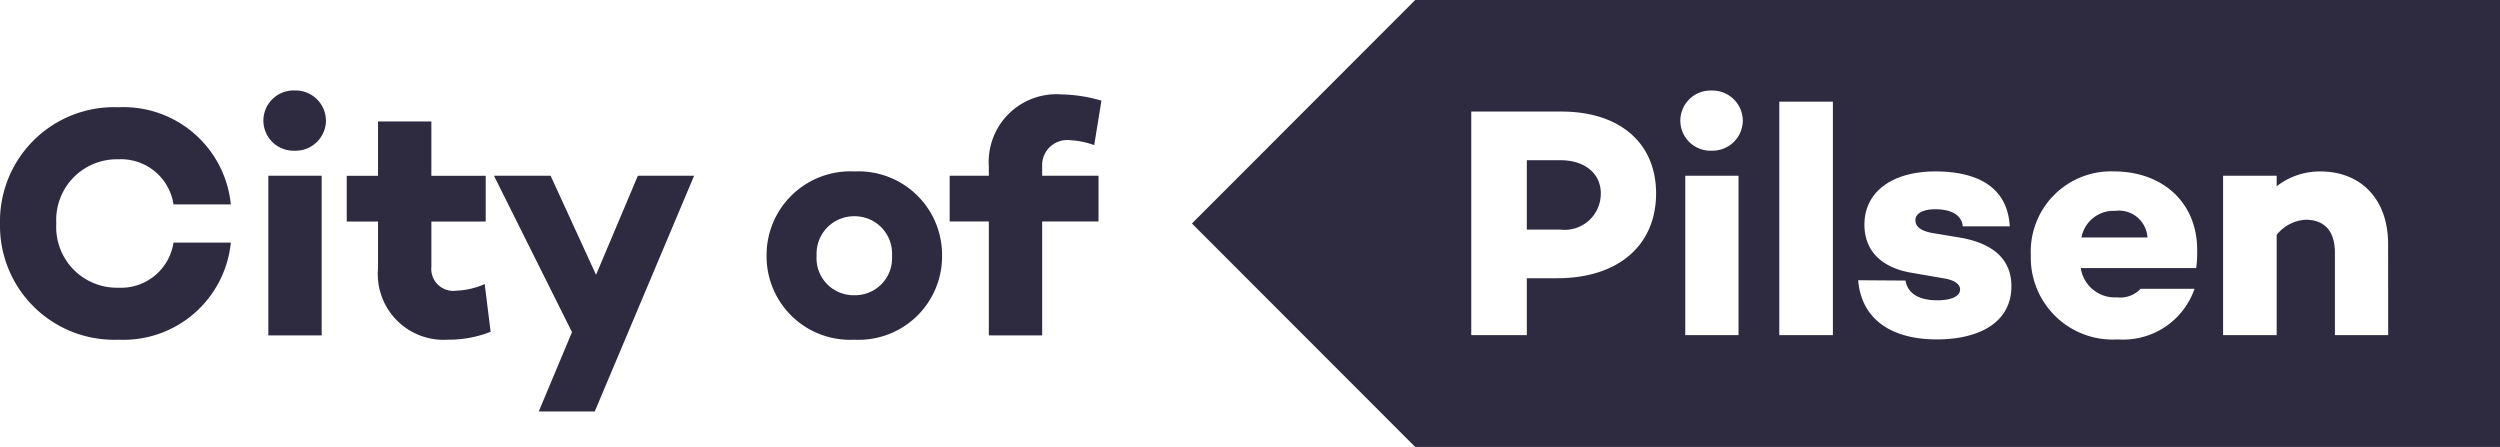 <svg xmlns="http://www.w3.org/2000/svg" width="155.275" height="27.76" viewBox="0 0 155.275 27.76">
  <g id="city_of_pilsen" transform="translate(-136.889 122.981)">
    <g id="Group_1172" data-name="Group 1172" transform="translate(136.889 -117.363)">
      <path id="Path_5226" data-name="Path 5226" d="M147.666-100.972h3.559a6.7,6.7,0,0,1-6.974,6.033,7.089,7.089,0,0,1-7.362-7.219,7.089,7.089,0,0,1,7.362-7.219,6.7,6.7,0,0,1,6.974,6.033h-3.559a3.3,3.3,0,0,0-3.436-2.8,3.765,3.765,0,0,0-3.844,3.987,3.766,3.766,0,0,0,3.844,3.988A3.3,3.3,0,0,0,147.666-100.972Z" transform="translate(-136.889 110.42)" fill="#2e2a40"/>
      <path id="Path_5227" data-name="Path 5227" d="M170.3-109.626a1.878,1.878,0,0,1,1.943-1.881,1.89,1.89,0,0,1,1.943,1.881,1.887,1.887,0,0,1-1.943,1.861A1.874,1.874,0,0,1,170.3-109.626Zm3.62,3.415v9.918h-3.313v-9.918Z" transform="translate(-153.941 111.507)" fill="#2e2a40"/>
      <path id="Path_5228" data-name="Path 5228" d="M189.806-94.514a7.071,7.071,0,0,1-2.658.491,4.087,4.087,0,0,1-4.336-4.438v-2.9h-1.943v-2.843h1.943v-3.374h3.313v3.374H189.5v2.843h-3.374v2.8a1.366,1.366,0,0,0,1.554,1.493,4.8,4.8,0,0,0,1.758-.409Z" transform="translate(-159.333 109.503)" fill="#2e2a40"/>
      <path id="Path_5229" data-name="Path 5229" d="M211.972-100.69,205.8-86.048h-3.477l2.065-4.929-4.847-9.714h3.518l2.822,6.155,2.6-6.155Z" transform="translate(-168.861 105.987)" fill="#2e2a40"/>
      <path id="Path_5230" data-name="Path 5230" d="M245.021-96.018a5.182,5.182,0,0,1-5.44,5.235,5.187,5.187,0,0,1-5.46-5.235,5.2,5.2,0,0,1,5.46-5.215A5.19,5.19,0,0,1,245.021-96.018Zm-3.108.02a2.322,2.322,0,0,0-2.331-2.454A2.327,2.327,0,0,0,237.229-96a2.3,2.3,0,0,0,2.352,2.454A2.3,2.3,0,0,0,241.912-96Z" transform="translate(-186.509 106.264)" fill="#2e2a40"/>
      <path id="Path_5231" data-name="Path 5231" d="M263.09-105.955h3.5v2.843h-3.5v7.076h-3.313v-7.076h-2.433v-2.843h2.433v-.573a4.206,4.206,0,0,1,4.479-4.479,9.446,9.446,0,0,1,2.516.389l-.45,2.761a5.389,5.389,0,0,0-1.514-.307,1.559,1.559,0,0,0-1.718,1.636Z" transform="translate(-198.361 111.251)" fill="#2e2a40"/>
    </g>
    <g id="Group_1173" data-name="Group 1173" transform="translate(210.92 -122.981)">
      <path id="Path_5232" data-name="Path 5232" d="M403-96.237a2.029,2.029,0,0,0-2.1,1.655H405A1.773,1.773,0,0,0,403-96.237Z" transform="translate(-345.652 109.333)" fill="#2e2a40"/>
      <path id="Path_5233" data-name="Path 5233" d="M332.635-102.659h-2.083v4.309h2.083a2.244,2.244,0,0,0,2.512-2.246C335.147-101.842,334.146-102.659,332.635-102.659Z" transform="translate(-309.752 112.61)" fill="#2e2a40"/>
      <path id="Path_5234" data-name="Path 5234" d="M301.941-122.981,288.074-109.1l13.868,13.88h67.376v-27.76Zm8.811,17.282h-1.878v3.533h-3.451v-13.886h5.6c3.634,0,5.88,1.961,5.88,5.085C316.9-107.72,314.53-105.7,310.753-105.7Zm11.271,3.533h-3.308v-9.9h3.308Zm-1.674-11.455a1.872,1.872,0,0,1-1.941-1.858,1.875,1.875,0,0,1,1.941-1.878,1.887,1.887,0,0,1,1.94,1.878A1.884,1.884,0,0,1,320.35-113.622Zm7.535,11.455h-3.329v-14.5h3.329Zm6.452.266c-2.553,0-4.656-1.042-4.881-3.676l2.94.021c.143.858.919,1.225,1.961,1.225.878,0,1.429-.245,1.429-.674,0-.347-.388-.592-1.042-.694l-2-.347c-1.695-.286-2.9-1.245-2.9-2.981,0-2.083,1.777-3.308,4.411-3.308,2.348,0,4.472.8,4.615,3.411h-2.92c-.061-.735-.776-1.062-1.695-1.062-.858,0-1.245.307-1.245.674,0,.347.245.654,1.041.8l1.838.306c1.838.347,3.083,1.246,3.083,3C338.972-102.922,336.93-101.9,334.337-101.9Zm16.111-4.432H343.28a2.132,2.132,0,0,0,2.247,1.818,1.724,1.724,0,0,0,1.47-.531h3.349a4.685,4.685,0,0,1-4.758,3.145,5.089,5.089,0,0,1-5.411-5.227,4.986,4.986,0,0,1,5.166-5.208c2.961,0,5.167,1.879,5.167,4.881A6.9,6.9,0,0,1,350.448-106.332Zm11.925,4.166h-3.308v-5.125c0-1.409-.714-2.042-1.817-2.042a2.487,2.487,0,0,0-1.8.939v6.228h-3.328v-9.9h3.328v.653a4.364,4.364,0,0,1,2.716-.919c2.491,0,4.206,1.695,4.206,4.513Z" transform="translate(-288.074 122.981)" fill="#2e2a40"/>
    </g>
  </g>
</svg>
